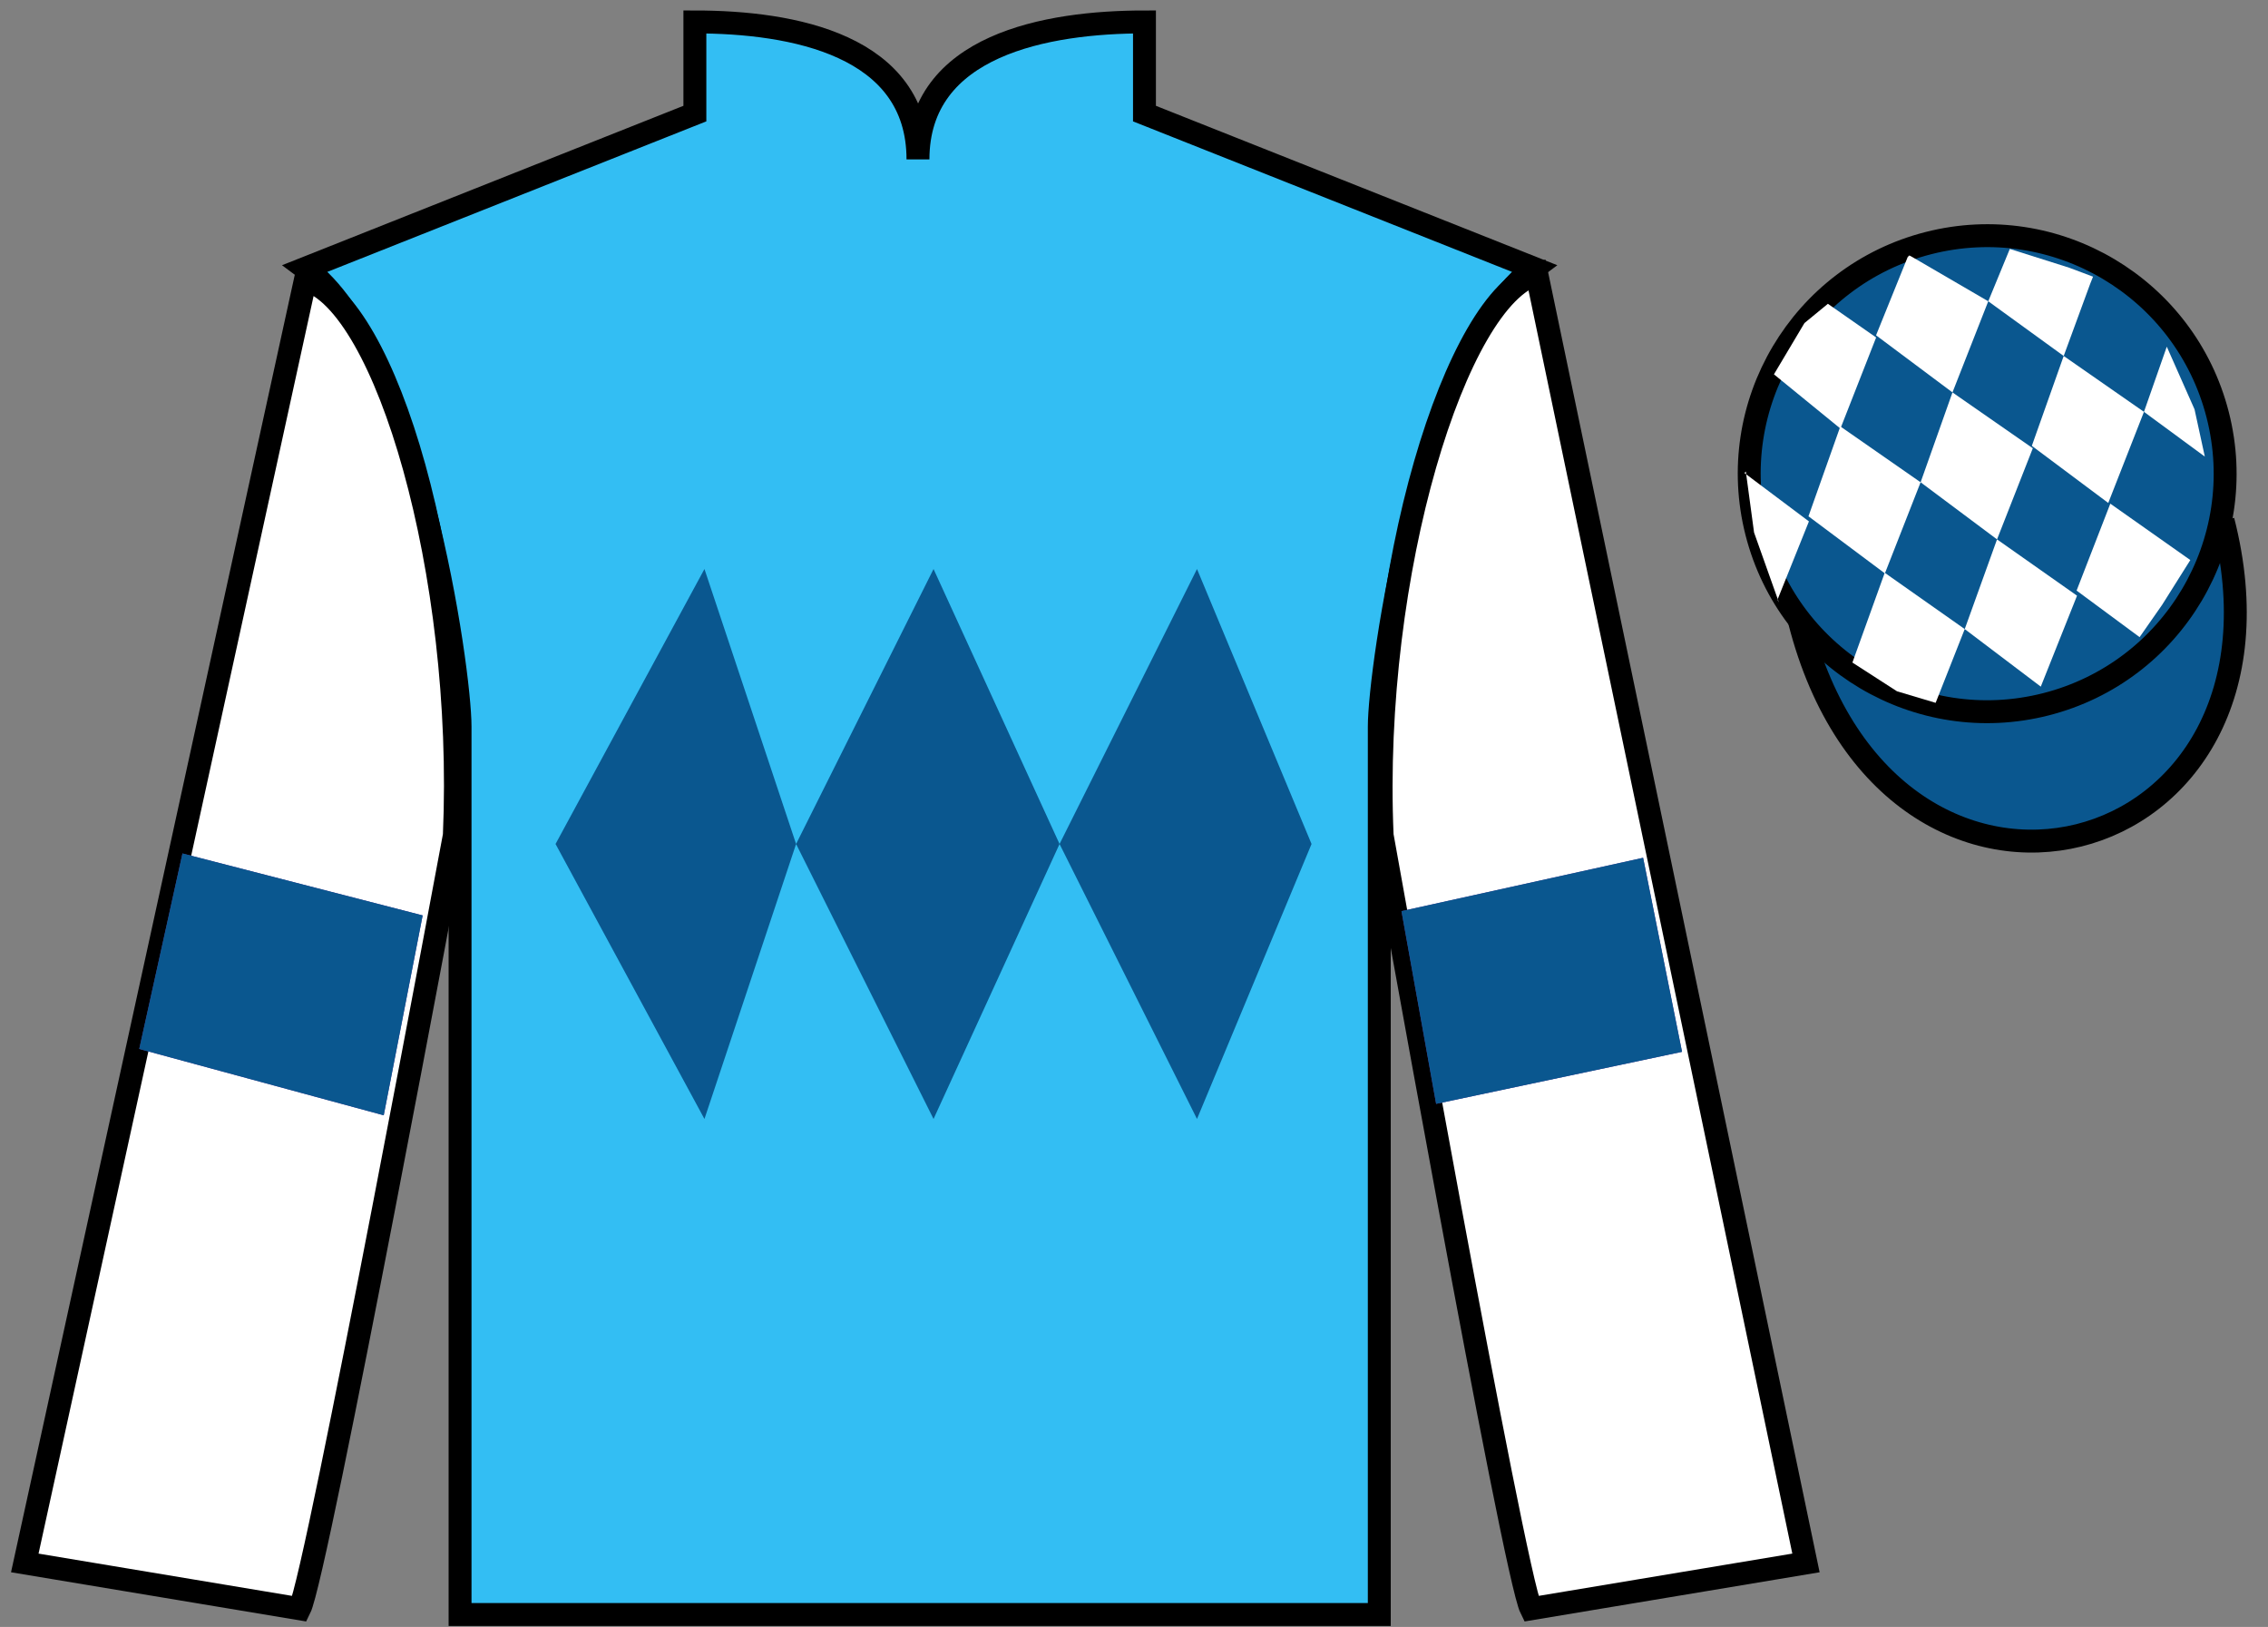 <?xml version="1.0" encoding="UTF-8"?>
<svg xmlns="http://www.w3.org/2000/svg" xmlns:xlink="http://www.w3.org/1999/xlink" width="99pt" height="71pt" viewBox="0 0 99 71" version="1.1">
<rect x="0" y="0" width="99" height="71" fill="#808080" stroke="none"/>
<g id="surface0">
<path style=" stroke:none;fill-rule:nonzero;fill:rgb(20.002%,74.273%,94.984%);fill-opacity:1;" d="M 30.332 0.957 L 30.332 4.957 L 13.332 11.707 C 18.082 15.207 20.082 29.207 20.082 31.707 C 20.082 34.207 20.082 70.457 20.082 70.457 L 60.207 70.457 C 60.207 70.457 60.207 34.207 60.207 31.707 C 60.207 29.207 62.207 15.207 66.957 11.707 L 49.957 4.957 L 49.957 0.957 C 45.695 0.957 40.07 1.957 40.07 6.957 C 40.07 1.957 34.598 0.957 30.332 0.957 "/>
<path style="fill:none;stroke-width:10;stroke-linecap:butt;stroke-linejoin:miter;stroke:rgb(0%,0%,0%);stroke-opacity:1;stroke-miterlimit:4;" d="M 303.32 700.43 L 303.32 660.43 L 133.32 592.93 C 180.82 557.93 200.82 417.93 200.82 392.93 C 200.82 367.93 200.82 5.43 200.82 5.43 L 602.07 5.43 C 602.07 5.43 602.07 367.93 602.07 392.93 C 602.07 417.93 622.07 557.93 669.57 592.93 L 499.57 660.43 L 499.57 700.43 C 456.953 700.43 400.703 690.43 400.703 640.43 C 400.703 690.43 345.977 700.43 303.32 700.43 Z M 303.32 700.43 " transform="matrix(0.1,0,0,-0.1,0,71)"/>
<path style=" stroke:none;fill-rule:nonzero;fill:rgb(100%,100%,100%);fill-opacity:1;" d="M 13.082 70.207 C 13.832 68.707 19.832 36.457 19.832 36.457 C 20.332 24.957 16.832 13.207 13.332 12.207 L 1.082 68.207 L 13.082 70.207 "/>
<path style="fill:none;stroke-width:10;stroke-linecap:butt;stroke-linejoin:miter;stroke:rgb(0%,0%,0%);stroke-opacity:1;stroke-miterlimit:4;" d="M 130.82 7.93 C 138.32 22.93 198.32 345.43 198.32 345.43 C 203.32 460.43 168.32 577.93 133.32 587.93 L 10.82 27.93 L 130.82 7.93 Z M 130.82 7.93 " transform="matrix(0.1,0,0,-0.1,0,71)"/>
<path style=" stroke:none;fill-rule:nonzero;fill:rgb(100%,100%,100%);fill-opacity:1;" d="M 78.832 68.207 L 67.082 11.957 C 63.582 12.957 59.832 24.957 60.332 36.457 C 60.332 36.457 66.082 68.707 66.832 70.207 L 78.832 68.207 "/>
<path style="fill:none;stroke-width:10;stroke-linecap:butt;stroke-linejoin:miter;stroke:rgb(0%,0%,0%);stroke-opacity:1;stroke-miterlimit:4;" d="M 788.32 27.93 L 670.82 590.43 C 635.82 580.43 598.32 460.43 603.32 345.43 C 603.32 345.43 660.82 22.93 668.32 7.93 L 788.32 27.93 Z M 788.32 27.93 " transform="matrix(0.1,0,0,-0.1,0,71)"/>
<path style="fill-rule:nonzero;fill:rgb(4.103%,34.372%,55.933%);fill-opacity:1;stroke-width:10;stroke-linecap:butt;stroke-linejoin:miter;stroke:rgb(0%,0%,0%);stroke-opacity:1;stroke-miterlimit:4;" d="M 785.508 438.828 C 825.234 283.203 1009.18 330.781 970.391 482.773 " transform="matrix(0.1,0,0,-0.1,0,71)"/>
<path style=" stroke:none;fill-rule:nonzero;fill:rgb(4.103%,34.372%,55.933%);fill-opacity:1;" d="M 89.309 30.734 C 94.867 29.316 98.223 23.66 96.805 18.105 C 95.387 12.547 89.734 9.191 84.176 10.609 C 78.617 12.027 75.262 17.684 76.68 23.238 C 78.098 28.797 83.754 32.152 89.309 30.734 "/>
<path style="fill:none;stroke-width:10;stroke-linecap:butt;stroke-linejoin:miter;stroke:rgb(0%,0%,0%);stroke-opacity:1;stroke-miterlimit:4;" d="M 893.086 402.656 C 948.672 416.836 982.227 473.398 968.047 528.945 C 953.867 584.531 897.344 618.086 841.758 603.906 C 786.172 589.727 752.617 533.164 766.797 477.617 C 780.977 422.031 837.539 388.477 893.086 402.656 Z M 893.086 402.656 " transform="matrix(0.1,0,0,-0.1,0,71)"/>
<path style=" stroke:none;fill-rule:nonzero;fill:rgb(4.103%,34.372%,55.933%);fill-opacity:1;" d="M 24.25 36.832 L 30.75 24.832 L 34.75 36.832 L 40.75 24.832 L 46.25 36.832 L 52.25 24.832 L 57.25 36.832 L 52.25 48.832 L 46.25 36.832 L 40.75 48.832 L 34.75 36.832 L 30.75 48.832 L 24.25 36.832 "/>
<path style=" stroke:none;fill-rule:nonzero;fill:rgb(4.103%,34.372%,55.933%);fill-opacity:1;" d="M 89.484 27.543 L 93.586 17.973 L 84.016 13.871 L 79.914 23.441 L 89.484 27.543 "/>
<path style=" stroke:none;fill-rule:nonzero;fill:rgb(36.085%,17.488%,58.595%);fill-opacity:1;" d="M 16.75 48.672 L 18.449 39.949 L 7.965 37.246 L 6.078 45.777 L 16.75 48.672 "/>
<path style=" stroke:none;fill-rule:nonzero;fill:rgb(36.085%,17.488%,58.595%);fill-opacity:1;" d="M 62.688 48.172 L 61.176 39.762 L 71.723 37.434 L 73.422 45.902 L 62.688 48.172 "/>
<path style=" stroke:none;fill-rule:nonzero;fill:rgb(4.103%,34.372%,55.933%);fill-opacity:1;" d="M 16.75 48.672 L 18.449 39.949 L 7.965 37.246 L 6.078 45.777 L 16.75 48.672 "/>
<path style=" stroke:none;fill-rule:nonzero;fill:rgb(4.103%,34.372%,55.933%);fill-opacity:1;" d="M 62.688 48.172 L 61.176 39.762 L 71.723 37.434 L 73.422 45.902 L 62.688 48.172 "/>
<path style=" stroke:none;fill-rule:nonzero;fill:rgb(100%,100%,100%);fill-opacity:1;" d="M 79.789 13.258 L 78.766 14.098 L 77.434 16.336 L 80.336 18.703 L 81.895 14.727 L 79.789 13.258 "/>
<path style=" stroke:none;fill-rule:nonzero;fill:rgb(100%,100%,100%);fill-opacity:1;" d="M 83.484 11.223 L 83.344 11.148 L 83.273 11.215 L 81.891 14.633 L 85.227 17.125 L 86.789 13.148 L 83.484 11.223 "/>
<path style=" stroke:none;fill-rule:nonzero;fill:rgb(100%,100%,100%);fill-opacity:1;" d="M 90.324 11.684 L 87.73 10.863 L 86.789 13.148 L 90.082 15.535 L 91.238 12.387 L 91.363 12.074 L 90.324 11.684 "/>
<path style=" stroke:none;fill-rule:nonzero;fill:rgb(100%,100%,100%);fill-opacity:1;" d="M 80.332 18.609 L 78.941 22.531 L 82.277 25.023 L 83.836 21.047 L 80.332 18.609 "/>
<path style=" stroke:none;fill-rule:nonzero;fill:rgb(100%,100%,100%);fill-opacity:1;" d="M 85.227 17.125 L 83.836 21.047 L 87.172 23.539 L 88.734 19.562 L 85.227 17.125 "/>
<path style=" stroke:none;fill-rule:nonzero;fill:rgb(100%,100%,100%);fill-opacity:1;" d="M 90.082 15.535 L 88.691 19.457 L 92.027 21.949 L 93.586 17.973 L 90.082 15.535 "/>
<path style=" stroke:none;fill-rule:nonzero;fill:rgb(100%,100%,100%);fill-opacity:1;" d="M 82.27 24.996 L 80.859 28.914 L 82.805 30.168 L 84.492 30.672 L 84.492 30.672 L 85.762 27.453 L 82.27 24.996 "/>
<path style=" stroke:none;fill-rule:nonzero;fill:rgb(100%,100%,100%);fill-opacity:1;" d="M 87.172 23.539 L 85.762 27.453 L 89.082 29.965 L 90.664 25.996 L 87.172 23.539 "/>
<path style=" stroke:none;fill-rule:nonzero;fill:rgb(100%,100%,100%);fill-opacity:1;" d="M 92.117 21.98 L 90.645 25.773 L 93.395 27.805 L 93.395 27.805 L 94.379 26.395 L 95.609 24.441 L 92.117 21.98 "/>
<path style=" stroke:none;fill-rule:nonzero;fill:rgb(100%,100%,100%);fill-opacity:1;" d="M 76.145 20.641 L 76.207 20.578 L 76.566 23.238 L 77.652 26.293 L 77.59 26.168 L 78.961 22.754 L 76.145 20.641 "/>
<path style=" stroke:none;fill-rule:nonzero;fill:rgb(100%,100%,100%);fill-opacity:1;" d="M 94.582 15.129 L 94.582 15.129 L 93.586 17.973 L 96.242 19.926 L 96.242 19.926 L 95.793 17.863 L 94.582 15.129 "/>
</g>
</svg>
